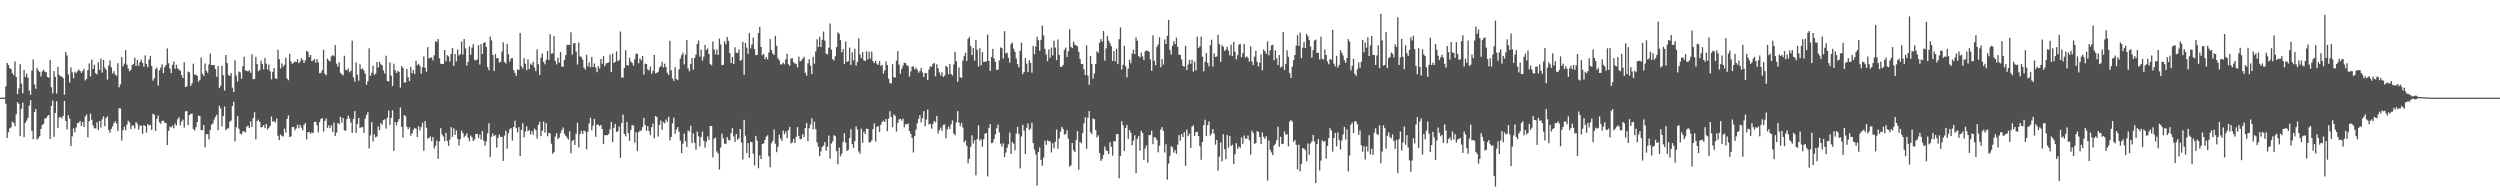 <svg xmlns="http://www.w3.org/2000/svg" width="1920" height="150"><path fill="#4f4f4f" d="M0 75h1v1H0zM1 75h1v1H1zM2 75h1v1H2zM3 74.982h1v1H3zM4 66.364h1v13.319H4zM5 48.338h1v57.659H5zM6 49.986h1v51.54H6zM7 52.304h1v46.237H7zM8 53.05h1v44.761H8zM9 56.131h1v37.217H9zM10 57.628h1v36.738H10zM11 47.195h1v49.728H11zM12 59.161h1v28.476H12zM13 72.276h1v6.217H13zM14 67.879h1v11.913H14zM15 49.102h1v55.468H15zM16 64.261h1v19.281H16zM17 71.674h1v7.212H17zM18 53.725h1v51.575H18zM19 59.026h1v35.345H19zM20 56.509h1v36.088H20zM21 59.784h1v30.748H21zM22 69.754h1v11.371H22zM23 72.768h1v4.17H23zM24 54.295h1v46.212H24zM25 45.694h1v61.298H25zM26 64.815h1v21.22H26zM27 68.15h1v15.55H27zM28 52.162h1v54.994H28zM29 54.133h1v52.028H29zM30 55.254h1v49.304H30zM31 58.676h1v40.3H31zM32 54.758h1v41.218H32zM33 53.545h1v41.483H33zM34 55.053h1v35.976H34zM35 55.513h1v35.264H35zM36 59.065h1v30.117H36zM37 59.667h1v28.64H37zM38 45.985h1v60.742H38zM39 67.026h1v14.395H39zM40 71.711h1v5.541H40zM41 54.577h1v50.465H41zM42 58.999h1v27.725H42zM43 71.873h1v5.885H43zM44 51.288h1v47.015H44zM45 57.561h1v32.742H45zM46 58.486h1v31.247H46zM47 58.827h1v32.053H47zM48 60.02h1v29.004H48zM49 72.665h1v4.832H49zM50 39.903h1v52.978H50zM51 42.577h1v56.779H51zM52 57.095h1v31.387H52zM53 63.393h1v27.72H53zM54 51.771h1v60.392H54zM55 55.559h1v49.215H55zM56 60.061h1v38.57H56zM57 55.08h1v46.603H57zM58 56.172h1v41.712H58zM59 54.71h1v39.881H59zM60 53.478h1v40.696H60zM61 54.387h1v38.494H61zM62 55.962h1v40.746H62zM63 54.565h1v39.11H63zM64 52.913h1v44.646H64zM65 61.739h1v27.725H65zM66 60.496h1v27.542H66zM67 53.902h1v51.584H67zM68 48.685h1v44.454H68zM69 58.713h1v28.533H69zM70 45.786h1v46.235H70zM71 53.009h1v43.415H71zM72 49.763h1v48.814H72zM73 56.225h1v42.422H73zM74 57.097h1v36.839H74zM75 47.832h1v52.044H75zM76 53.535h1v39.336H76zM77 44.987h1v52.973H77zM78 55.728h1v35.988H78zM79 46.049h1v43.358H79zM80 51.929h1v45.008H80zM81 53.54h1v37.024H81zM82 61.141h1v28.286H82zM83 50.262h1v49.643H83zM84 46.436h1v55.541H84zM85 51.656h1v47.336H85zM86 56.433h1v40.623H86zM87 54.666h1v39.966H87zM88 57.25h1v35.892H88zM89 58.189h1v36.654H89zM90 48.569h1v52.058H90zM91 67.062h1v16.079H91zM92 64.81h1v18.558H92zM93 43.803h1v64.154H93zM94 50.922h1v49.052H94zM95 48.853h1v48.537H95zM96 38.445h1v61.712H96zM97 49.677h1v46.054H97zM98 52.592h1v40.124H98zM99 54.801h1v39.171H99zM100 53.634h1v45.509H100zM101 50.027h1v46.418H101zM102 49.274h1v47.148H102zM103 44.348h1v54.324H103zM104 50.706h1v43.019H104zM105 46.113h1v48.958H105zM106 50.464h1v49.057H106zM107 47.619h1v48.773H107zM108 45.804h1v50.689H108zM109 48.331h1v54.408H109zM110 51.263h1v44.736H110zM111 42.558h1v54.223H111zM112 49.2h1v52.662H112zM113 51.572h1v43.671H113zM114 45.756h1v50.689H114zM115 42.911h1v52.978H115zM116 50.613h1v49.206H116zM117 61.885h1v25.438H117zM118 60.12h1v28.036H118zM119 53.117h1v47.496H119zM120 51.881h1v39.439H120zM121 65.753h1v22.955H121zM122 53.922h1v40.087H122zM123 52.066h1v43.005H123zM124 49.384h1v43.502H124zM125 56.184h1v36.564H125zM126 51.608h1v42.689H126zM127 49.988h1v44.401H127zM128 37.191h1v74.221H128zM129 48.576h1v51.927H129zM130 52.631h1v44.53H130zM131 56.184h1v41.705H131zM132 49.789h1v46.633H132zM133 47.223h1v51.323H133zM134 52.913h1v42.019H134zM135 49.752h1v46.649H135zM136 52.503h1v39.116H136zM137 53.561h1v36.496H137zM138 54.272h1v41.982H138zM139 57.763h1v35.585H139zM140 59.887h1v31.962H140zM141 47.791h1v50.183H141zM142 66.863h1v18.725H142zM143 66.27h1v18.984H143zM144 54.966h1v41.117H144zM145 55.529h1v32.959H145zM146 66.08h1v21.357H146zM147 64.005h1v23.241H147zM148 48.935h1v50.08H148zM149 57.328h1v42.898H149zM150 57.227h1v40.417H150zM151 58.296h1v35.525H151zM152 62.764h1v25.951H152zM153 61.301h1v27.86H153zM154 44.174h1v55.791H154zM155 56.678h1v43.271H155zM156 58.305h1v37.768H156zM157 48.809h1v64.312H157zM158 54.364h1v48.794H158zM159 55.98h1v46.995H159zM160 49.564h1v57.512H160zM161 41.162h1v58.627H161zM162 49.931h1v45.889H162zM163 50.086h1v44.708H163zM164 49.937h1v41.872H164zM165 53.078h1v36.633H165zM166 59.058h1v29.041H166zM167 50.732h1v49.242H167zM168 67.518h1v13.761H168zM169 65.858h1v17.51H169zM170 50.455h1v46.706H170zM171 57.836h1v31.266H171zM172 69.553h1v12.248H172zM173 42.247h1v57.684H173zM174 48.434h1v50.38H174zM175 57.564h1v41.064H175zM176 58.285h1v35.255H176zM177 56.152h1v36.388H177zM178 67.262h1v14.202H178zM179 70.754h1v7.338H179zM180 46.349h1v62.328H180zM181 58.026h1v39.732H181zM182 62.579h1v26.633H182zM183 54.943h1v43.866H183zM184 55.559h1v47.121H184zM185 60.461h1v42.706H185zM186 50.933h1v49.945H186zM187 43.533h1v57.414H187zM188 54.089h1v47.54H188zM189 54.417h1v42.792H189zM190 54.881h1v41.751H190zM191 53.893h1v44.5H191zM192 55.987h1v37.228H192zM193 41.743h1v55.752H193zM194 60.853h1v29.785H194zM195 60.654h1v25.578H195zM196 43.666h1v63.41H196zM197 49.26h1v43.516H197zM198 54.742h1v37.146H198zM199 53.6h1v40.062H199zM200 46.584h1v51.332H200zM201 49.251h1v48.173H201zM202 53.236h1v42.838H202zM203 44.522h1v53.875H203zM204 48.857h1v46.283H204zM205 53.421h1v45.944H205zM206 49.535h1v48.672H206zM207 54.806h1v41.909H207zM208 60.908h1v28.517H208zM209 55.165h1v38.297H209zM210 52.229h1v40.87H210zM211 60.043h1v34.079H211zM212 60.622h1v30.41H212zM213 38.253h1v65.997H213zM214 45.486h1v62.197H214zM215 52.595h1v50.668H215zM216 48.697h1v55.601H216zM217 51.199h1v53.699H217zM218 49.77h1v49.013H218zM219 44.321h1v57.512H219zM220 60.313h1v30.966H220zM221 61.642h1v26.951H221zM222 41.267h1v64.019H222zM223 47.239h1v57.487H223zM224 48.985h1v48.588H224zM225 48.198h1v49.274H225zM226 47.23h1v52.927H226zM227 47.708h1v50.867H227zM228 45.406h1v50.334H228zM229 48.53h1v50.048H229zM230 47.26h1v48.704H230zM231 44.685h1v53.374H231zM232 46.008h1v53.967H232zM233 48.347h1v47.592H233zM234 46.266h1v48.235H234zM235 39.077h1v67.977H235zM236 39.807h1v61.778H236zM237 43.867h1v57.519H237zM238 42.206h1v60.558H238zM239 46.955h1v54.573H239zM240 46.474h1v55.871H240zM241 45.316h1v48.32H241zM242 48.095h1v45.397H242zM243 45.422h1v50.732H243zM244 47.914h1v53.729H244zM245 56.248h1v37.427H245zM246 55.877h1v35.534H246zM247 53.856h1v36.802H247zM248 38.132h1v62.92H248zM249 56.644h1v36.235H249zM250 57.825h1v33.156H250zM251 44.886h1v53.328H251zM252 46.431h1v49.934H252zM253 47.092h1v51.364H253zM254 43.243h1v52.957H254zM255 42.284h1v59.174H255zM256 43.14h1v51.028H256zM257 34.678h1v69.773H257zM258 48.896h1v52.943H258zM259 51.096h1v43.353H259zM260 47.736h1v47.732H260zM261 55.898h1v33.754H261zM262 57.051h1v37.137H262zM263 57.919h1v32.669H263zM264 42.799h1v57.308H264zM265 53.517h1v46.896H265zM266 54.08h1v37.414H266zM267 52.556h1v36.237H267zM268 55.513h1v35.555H268zM269 54.362h1v39.716H269zM270 31.217h1v70.931H270zM271 59.452h1v31.904H271zM272 62.688h1v22.616H272zM273 48.042h1v54.017H273zM274 57.431h1v37.826H274zM275 61.88h1v28.675H275zM276 49.372h1v48.828H276zM277 53.142h1v44.701H277zM278 52.515h1v44.971H278zM279 54.153h1v47.876H279zM280 56.689h1v34.445H280zM281 65.028h1v23.285H281zM282 62.407h1v23.834H282zM283 37.081h1v76.965H283zM284 58.271h1v45.594H284zM285 55.843h1v38.004H285zM286 50.414h1v58.219H286zM287 57.465h1v45.704H287zM288 56.538h1v48.908H288zM289 47.61h1v57.182H289zM290 51.844h1v45.264H290zM291 47.454h1v52.614H291zM292 49.395h1v45.129H292zM293 50.164h1v45.754H293zM294 53.963h1v38.254H294zM295 56.458h1v35.122H295zM296 42.828h1v55.919H296zM297 62.148h1v28.29H297zM298 62.572h1v22.426H298zM299 47.903h1v48.091H299zM300 58.063h1v32.458H300zM301 66.085h1v18.638H301zM302 48.969h1v66.823H302zM303 53.925h1v39.794H303zM304 56.049h1v40.233H304zM305 54.451h1v39.121H305zM306 55.247h1v36.242H306zM307 67.291h1v15.294H307zM308 50.745h1v46.695H308zM309 52.128h1v53.507H309zM310 63.311h1v25.07H310zM311 63.327h1v25.953H311zM312 52.966h1v44.312H312zM313 59.28h1v39.964H313zM314 62.309h1v35.306H314zM315 51.288h1v52.921H315zM316 56.293h1v46.159H316zM317 53.659h1v46.084H317zM318 56.882h1v41.369H318zM319 46.703h1v52.177H319zM320 50.004h1v55.251H320zM321 48.983h1v47.864H321zM322 50.633h1v49.572H322zM323 56.628h1v40.987H323zM324 51.698h1v42.618H324zM325 43.222h1v72.662H325zM326 52.089h1v40.881H326zM327 55.067h1v43.008H327zM328 36.216h1v70.032H328zM329 44.82h1v61.344H329zM330 44.431h1v60.348H330zM331 44.016h1v64.351H331zM332 46.445h1v58.748H332zM333 42.503h1v71.449H333zM334 31.67h1v80.293H334zM335 32.146h1v75.923H335zM336 29.913h1v92.03H336zM337 44.728h1v63.829H337zM338 48.866h1v49.54H338zM339 49.143h1v54.104H339zM340 49.155h1v55.722H340zM341 38.395h1v70.085H341zM342 47.049h1v54.96H342zM343 42.41h1v65.789H343zM344 43.302h1v68.762H344zM345 47.301h1v59.925H345zM346 41.448h1v56.214H346zM347 36.866h1v68.212H347zM348 50.59h1v47.935H348zM349 41.418h1v62.204H349zM350 47.17h1v53.026H350zM351 37.935h1v68.624H351zM352 42.686h1v69.03H352zM353 41.549h1v65.372H353zM354 31.865h1v68.423H354zM355 41.872h1v60.33H355zM356 29.942h1v75.543H356zM357 37.104h1v67.098H357zM358 50.349h1v52.115H358zM359 47.502h1v58.286H359zM360 35.735h1v72.765H360zM361 42.034h1v62.108H361zM362 36.573h1v68.92H362zM363 34.021h1v74.278H363zM364 45.975h1v61.085H364zM365 46.445h1v56.441H365zM366 45.623h1v57.114H366zM367 34.731h1v71.408H367zM368 49.571h1v53.802H368zM369 33.939h1v73.255H369zM370 41.519h1v59.158H370zM371 32.899h1v75.131H371zM372 32.481h1v79.416H372zM373 36.106h1v72.415H373zM374 51.56h1v50.84H374zM375 53.963h1v40.687H375zM376 28.086h1v92.52H376zM377 31.041h1v74.085H377zM378 42.181h1v60.325H378zM379 54.494h1v50H379zM380 41.542h1v62.213H380zM381 44.685h1v68.689H381zM382 44.662h1v61.172H382zM383 48.077h1v55.296H383zM384 47.44h1v57.679H384zM385 39.61h1v65.445H385zM386 32.524h1v91.078H386zM387 47.605h1v56.514H387zM388 48.77h1v51.641H388zM389 33.62h1v80.616H389zM390 41.7h1v60.657H390zM391 47.264h1v52.078H391zM392 44.884h1v53.447H392zM393 44.627h1v63.404H393zM394 53.851h1v43.701H394zM395 56.062h1v36.61H395zM396 58.26h1v40.215H396zM397 53.236h1v48.441H397zM398 53.828h1v43.806H398zM399 25.335h1v94.47H399zM400 50.844h1v48.908H400zM401 52.677h1v42.007H401zM402 44.721h1v60.817H402zM403 49.006h1v51.998H403zM404 53.945h1v43.088H404zM405 45.568h1v55.299H405zM406 53.064h1v46.851H406zM407 48.814h1v54.434H407zM408 49.899h1v50.831H408zM409 47.36h1v56.068H409zM410 51.837h1v46.88H410zM411 54.62h1v45.34H411zM412 37.903h1v68.592H412zM413 49.283h1v46.628H413zM414 57.534h1v35.972H414zM415 44.247h1v60.213H415zM416 41.114h1v59.24H416zM417 47.557h1v45.827H417zM418 49.358h1v52.403H418zM419 45.902h1v48.647H419zM420 39.061h1v65.642H420zM421 46.049h1v55.976H421zM422 26.301h1v76.207H422zM423 41.203h1v69.169H423zM424 40.97h1v77.164H424zM425 27.802h1v89.078H425zM426 46.795h1v58.059H426zM427 49.475h1v52.847H427zM428 44.234h1v62.545H428zM429 48.159h1v57.569H429zM430 39.954h1v62.328H430zM431 50.977h1v49.036H431zM432 51.311h1v46.603H432zM433 45.975h1v56.741H433zM434 42.332h1v62.023H434zM435 34.392h1v71.339H435zM436 34.479h1v72.724H436zM437 34.488h1v66.372H437zM438 24.767h1v92.959H438zM439 42.004h1v66.445H439zM440 33.417h1v73.998H440zM441 33.03h1v78.263H441zM442 39.597h1v63.088H442zM443 49.528h1v44.77H443zM444 32.705h1v80.536H444zM445 43.197h1v59.801H445zM446 43.881h1v56.695H446zM447 45.85h1v57.057H447zM448 51.977h1v48.235H448zM449 53.382h1v47.633H449zM450 42.018h1v72.694H450zM451 51.02h1v50.142H451zM452 47.939h1v46.791H452zM453 51.661h1v38.695H453zM454 43.668h1v56.313H454zM455 51.384h1v45.109H455zM456 48.756h1v42.543H456zM457 51.817h1v53.25H457zM458 55.46h1v40.3H458zM459 50.766h1v44.958H459zM460 52.625h1v44.237H460zM461 45.289h1v50.59H461zM462 48.992h1v50.114H462zM463 43.117h1v67.53H463zM464 50.894h1v52.895H464zM465 48.674h1v55.198H465zM466 48.296h1v55.518H466zM467 47.93h1v54.965H467zM468 42.009h1v57.429H468zM469 55.38h1v38.192H469zM470 41.208h1v67.97H470zM471 48.404h1v49.815H471zM472 47.491h1v47.638H472zM473 39.503h1v61.941H473zM474 46.989h1v53.751H474zM475 46.03h1v51.142H475zM476 24.156h1v97.105H476zM477 59.518h1v34.997H477zM478 59.523h1v28.514H478zM479 52.148h1v50.73H479zM480 38.571h1v66.143H480zM481 50.034h1v43.724H481zM482 50.308h1v51.865H482zM483 44.321h1v63.905H483zM484 47.152h1v52.646H484zM485 48.37h1v47.624H485zM486 50.42h1v46.008H486zM487 45.369h1v64.23H487zM488 41.341h1v60.311H488zM489 41.29h1v74.637H489zM490 48.571h1v52.953H490zM491 44.827h1v55.489H491zM492 46.376h1v54.031H492zM493 42.947h1v54.637H493zM494 57.305h1v33.271H494zM495 48.846h1v47.123H495zM496 49.223h1v51.211H496zM497 53.359h1v43.458H497zM498 54.183h1v46.512H498zM499 51.112h1v52.719H499zM500 56.738h1v40.943H500zM501 54.408h1v40.426H501zM502 42.188h1v64.106H502zM503 56.31h1v32.79H503zM504 55.982h1v34.037H504zM505 55.133h1v49.774H505zM506 51.874h1v44.06H506zM507 50.796h1v41.755H507zM508 47.47h1v52.273H508zM509 51.741h1v42.021H509zM510 48.896h1v45.885H510zM511 51.501h1v40.323H511zM512 55.84h1v37.855H512zM513 57.573h1v32.113H513zM514 31.329h1v76.482H514zM515 54.012h1v51.145H515zM516 60.155h1v34.509H516zM517 62.132h1v28.185H517zM518 51.572h1v51.133H518zM519 60.681h1v38.849H519zM520 61.553h1v36.043H520zM521 53.226h1v47.968H521zM522 44.968h1v63.111H522zM523 42.391h1v75.274H523zM524 40.391h1v70.002H524zM525 49.482h1v53.069H525zM526 41.908h1v66.649H526zM527 30.764h1v82.053H527zM528 52.641h1v47.407H528zM529 54.806h1v46.324H529zM530 49.12h1v47.379H530zM531 44.497h1v65.402H531zM532 53.462h1v48.977H532zM533 44.472h1v65.2H533zM534 41.922h1v73.085H534zM535 33.783h1v67.303H535zM536 31.11h1v73.543H536zM537 43.446h1v69.03H537zM538 38.148h1v67.047H538zM539 46.534h1v54.479H539zM540 43.531h1v64.566H540zM541 34.527h1v78.876H541zM542 38.395h1v70.483H542zM543 37.159h1v67.597H543zM544 41.469h1v65.983H544zM545 49.303h1v47.423H545zM546 50.173h1v46.654H546zM547 31.924h1v88.89H547zM548 37.983h1v68.498H548zM549 41.801h1v63.893H549zM550 38.074h1v78.215H550zM551 42.236h1v75.624H551zM552 29.645h1v100.522H552zM553 34.138h1v79.226H553zM554 49.972h1v52.614H554zM555 49.809h1v56.546H555zM556 31.805h1v78.464H556zM557 34.099h1v76.532H557zM558 28.397h1v76.866H558zM559 31.462h1v76.079H559zM560 40.72h1v67.21H560zM561 48.482h1v53.809H561zM562 43.845h1v54.568H562zM563 49.164h1v55.644H563zM564 36.285h1v72.701H564zM565 40.501h1v62.401H565zM566 40.757h1v66.654H566zM567 38.001h1v68.189H567zM568 46.584h1v52.513H568zM569 46.088h1v63.484H569zM570 32.14h1v90.362H570zM571 57.555h1v34.45H571zM572 32.941h1v71.236H572zM573 36.536h1v80.893H573zM574 41.393h1v68.549H574zM575 25.413h1v95.779H575zM576 37.104h1v71.849H576zM577 34.138h1v75.127H577zM578 28.821h1v89.203H578zM579 37.77h1v89.371H579zM580 42.414h1v61.98H580zM581 42.139h1v65.857H581zM582 25.394h1v103.843H582zM583 20.693h1v98.672H583zM584 36.063h1v86.045H584zM585 42.419h1v68.222H585zM586 41.373h1v68.734H586zM587 45.403h1v62.181H587zM588 43.781h1v61.147H588zM589 45.511h1v58.423H589zM590 40.391h1v79.682H590zM591 30h1v98.489H591zM592 38.379h1v71.698H592zM593 41.022h1v67.173H593zM594 42.263h1v57.214H594zM595 27.564h1v82.861H595zM596 35.143h1v81.73H596zM597 44.705h1v68.023H597zM598 46.351h1v57.057H598zM599 49.58h1v56.828H599zM600 49.306h1v58.911H600zM601 48.029h1v52.204H601zM602 49.4h1v53.671H602zM603 45.623h1v55.322H603zM604 41.267h1v64.88H604zM605 49.297h1v50.753H605zM606 50.569h1v46.94H606zM607 45.012h1v65.123H607zM608 44.694h1v64.699H608zM609 47.841h1v58.92H609zM610 48.777h1v61.074H610zM611 49.038h1v56.031H611zM612 51.748h1v45.894H612zM613 43.446h1v61.101H613zM614 47.129h1v59.858H614zM615 46.504h1v60.124H615zM616 45.019h1v57.949H616zM617 43.636h1v61.675H617zM618 55.923h1v42.474H618zM619 58.097h1v36.32H619zM620 48.601h1v59.721H620zM621 45.499h1v53.01H621zM622 50.455h1v45.173H622zM623 56.859h1v33.973H623zM624 43.602h1v55.727H624zM625 48.953h1v44.468H625zM626 39.45h1v59.757H626zM627 30.222h1v79.02H627zM628 36.047h1v76.612H628zM629 28.317h1v91.62H629zM630 36.115h1v80.215H630zM631 30.581h1v82.307H631zM632 24.191h1v87.594H632zM633 31.13h1v77.974H633zM634 41.222h1v74.475H634zM635 41.663h1v70.959H635zM636 36.665h1v67.498H636zM637 18.02h1v103.82H637zM638 38.065h1v72.19H638zM639 45.383h1v63.239H639zM640 46.502h1v57.359H640zM641 43.231h1v61.298H641zM642 36.127h1v79.881H642zM643 24.907h1v101.243H643zM644 25.896h1v87.445H644zM645 30.734h1v89.339H645zM646 40.208h1v77.75H646zM647 37.69h1v71.369H647zM648 49.081h1v53.262H648zM649 31.769h1v77.764H649zM650 47.575h1v68.373H650zM651 46.948h1v68.087H651zM652 36.493h1v69.432H652zM653 49.889h1v49.361H653zM654 40.102h1v70.591H654zM655 46.349h1v67.26H655zM656 37.498h1v70.993H656zM657 50.322h1v46.709H657zM658 47.536h1v52.019H658zM659 29.414h1v86.857H659zM660 41.796h1v76.198H660zM661 44.664h1v54.172H661zM662 40.086h1v69.604H662zM663 46.326h1v54.72H663zM664 46.948h1v55.976H664zM665 39.413h1v59.336H665zM666 45.641h1v53.36H666zM667 39.718h1v69.764H667zM668 45.026h1v64.248H668zM669 39.64h1v68.171H669zM670 46.944h1v52.3H670zM671 48.445h1v46.358H671zM672 46.662h1v62.017H672zM673 48.88h1v48.51H673zM674 49.853h1v47.015H674zM675 46.955h1v54.42H675zM676 50.514h1v45.39H676zM677 49.853h1v43.783H677zM678 56.518h1v36.157H678zM679 54.005h1v39.627H679zM680 47.09h1v44.218H680zM681 49.921h1v50.833H681zM682 60.432h1v30.68H682zM683 63.922h1v21.54H683zM684 64.041h1v25.793H684zM685 49.313h1v48.299H685zM686 59.294h1v28.56H686zM687 59.56h1v29.441H687zM688 46.692h1v54.401H688zM689 39.294h1v55.191H689zM690 49.622h1v42.129H690zM691 56.625h1v34.601H691zM692 52.872h1v39.801H692zM693 50.471h1v40.677H693zM694 48.077h1v49.647H694zM695 48.576h1v46.727H695zM696 50.175h1v45.376H696zM697 50.716h1v44.124H697zM698 58.848h1v41.854H698zM699 54.84h1v47.947H699zM700 51.125h1v54.878H700zM701 51.073h1v66.095H701zM702 53.339h1v51.195H702zM703 52.009h1v47.638H703zM704 53.671h1v40.984H704zM705 55.861h1v35.452H705zM706 54.488h1v33.891H706zM707 52.132h1v41.92H707zM708 55.598h1v35.164H708zM709 59.079h1v26.285H709zM710 56.028h1v40.966H710zM711 56.145h1v35.681H711zM712 61.418h1v22.689H712zM713 53.35h1v42.241H713zM714 50.775h1v44.303H714zM715 51.382h1v47.45H715zM716 49.054h1v46.212H716zM717 48.257h1v44.644H717zM718 58.573h1v35.404H718zM719 49.335h1v39.684H719zM720 52.416h1v50.119H720zM721 55.602h1v44.392H721zM722 58.003h1v40.012H722zM723 55.534h1v44.894H723zM724 59.026h1v36.835H724zM725 58.054h1v37.597H725zM726 50.521h1v55.631H726zM727 51.517h1v47.885H727zM728 56.964h1v40.224H728zM729 49.164h1v49.851H729zM730 56.882h1v38.547H730zM731 58.008h1v34.44H731zM732 49.484h1v53.124H732zM733 39.821h1v64.047H733zM734 47.106h1v46.969H734zM735 62.787h1v22.497H735zM736 51.785h1v42.44H736zM737 59.264h1v37.649H737zM738 59.978h1v34.395H738zM739 46.623h1v51.398H739zM740 43.156h1v66.168H740zM741 40.501h1v67.537H741zM742 46.818h1v65.205H742zM743 29.899h1v95.571H743zM744 28.342h1v93.655H744zM745 35.268h1v77.542H745zM746 42.3h1v61.641H746zM747 36.843h1v73.403H747zM748 46.49h1v61.22H748zM749 30.656h1v104.054H749zM750 38.164h1v68.636H750zM751 50.974h1v45.257H751zM752 37.003h1v71H752zM753 50.109h1v56.734H753zM754 40.027h1v72.653H754zM755 47.573h1v59.359H755zM756 47.379h1v55.39H756zM757 47.202h1v54.942H757zM758 26.505h1v109.041H758zM759 46.854h1v51.3H759zM760 54.451h1v40.838H760zM761 43.799h1v66.214H761zM762 37.466h1v72.117H762zM763 44.987h1v61.785H763zM764 47.557h1v55.571H764zM765 53.709h1v44.747H765zM766 53.432h1v42.225H766zM767 46.376h1v55.344H767zM768 36.424h1v73.912H768zM769 36.992h1v75.663H769zM770 44.936h1v65.189H770zM771 23.904h1v96.85H771zM772 41.077h1v76.093H772zM773 40.505h1v72.978H773zM774 44.323h1v66.592H774zM775 48.088h1v53.722H775zM776 33.865h1v84.395H776zM777 32.735h1v76.395H777zM778 37.383h1v72.927H778zM779 39.812h1v75.587H779zM780 44.861h1v57.789H780zM781 49.164h1v48.203H781zM782 51.643h1v51.204H782zM783 38.972h1v90.355H783zM784 32.787h1v72.012H784zM785 56.918h1v38.991H785zM786 55.231h1v45.104H786zM787 44.563h1v73.784H787zM788 48.83h1v49.318H788zM789 55.325h1v39.455H789zM790 46.287h1v53.477H790zM791 48.264h1v50.565H791zM792 55.749h1v38.508H792zM793 35.401h1v74.548H793zM794 41.698h1v73.221H794zM795 35.802h1v82.813H795zM796 28.249h1v114.285H796zM797 30.849h1v85.958H797zM798 38.965h1v74.214H798zM799 30.627h1v92.152H799zM800 19.608h1v107.684H800zM801 27.111h1v93.955H801zM802 37.516h1v70.584H802zM803 41.895h1v69.364H803zM804 46.93h1v60.872H804zM805 37.917h1v70.538H805zM806 44.456h1v64.074H806zM807 36.527h1v80.625H807zM808 42.593h1v67.363H808zM809 31.219h1v82.68H809zM810 36.566h1v72.179H810zM811 46.232h1v53.257H811zM812 30.315h1v83.852H812zM813 42.139h1v64.186H813zM814 51.311h1v49.68H814zM815 51.304h1v46.182H815zM816 49.846h1v49.176H816zM817 38.372h1v65.017H817zM818 36.55h1v66.399H818zM819 43.884h1v56.084H819zM820 39.441h1v67.166H820zM821 22.501h1v105.486H821zM822 35.98h1v90.934H822zM823 36.907h1v72.916H823zM824 31.902h1v83.438H824zM825 34.243h1v82.479H825zM826 34.978h1v72.607H826zM827 35.529h1v65.122H827zM828 39.791h1v90.499H828zM829 45.289h1v63.655H829zM830 49.171h1v60.888H830zM831 49.228h1v52.95H831zM832 53.284h1v41.49H832zM833 57.6h1v32.435H833zM834 34.813h1v79.48H834zM835 58.067h1v32.36H835zM836 65.124h1v20.167H836zM837 43.073h1v58.526H837zM838 49.081h1v53.88H838zM839 60.439h1v30.524H839zM840 56.415h1v35.106H840zM841 49.155h1v50.797H841zM842 39.443h1v66.102H842zM843 40.48h1v63.431H843zM844 32.84h1v84.619H844zM845 30.009h1v93.6H845zM846 31.872h1v90.309H846zM847 23.799h1v95.239H847zM848 46.534h1v65.979H848zM849 37.136h1v78.286H849zM850 27.518h1v88.478H850zM851 31.242h1v87.045H851zM852 33.211h1v75.949H852zM853 35.497h1v77.221H853zM854 46.848h1v72.692H854zM855 39.146h1v69.126H855zM856 47.211h1v61.488H856zM857 37.479h1v65.635H857zM858 49.23h1v53.671H858zM859 30.171h1v106.782H859zM860 21.016h1v98.762H860zM861 53.41h1v39.707H861zM862 49.693h1v46.612H862zM863 35.165h1v80.7H863zM864 50.821h1v47.542H864zM865 59.457h1v36.597H865zM866 52.668h1v54.022H866zM867 45.836h1v54.047H867zM868 48.571h1v53.369H868zM869 41.121h1v70.423H869zM870 38.074h1v69.938H870zM871 41.471h1v62.454H871zM872 28.706h1v104.303H872zM873 31.352h1v75.271H873zM874 43.133h1v61.378H874zM875 44.149h1v71.566H875zM876 40.368h1v60.162H876zM877 43.309h1v58.858H877zM878 46.133h1v76.759H878zM879 39.487h1v74.463H879zM880 38.727h1v72.932H880zM881 38.997h1v85.864H881zM882 39.848h1v63.912H882zM883 45.577h1v58.059H883zM884 54.405h1v45.953H884zM885 27.074h1v83.678H885zM886 46.685h1v58.792H886zM887 50.079h1v55.482H887zM888 35.95h1v71.579H888zM889 34.167h1v82.808H889zM890 28.699h1v83.195H890zM891 51.675h1v47.881H891zM892 45.25h1v52.325H892zM893 49.615h1v50.959H893zM894 30.231h1v86.917H894zM895 33.753h1v77.077H895zM896 27.548h1v110.403H896zM897 15.228h1v110.43H897zM898 38.326h1v81.344H898zM899 41.872h1v70.385H899zM900 35.154h1v78.116H900zM901 31.618h1v85.626H901zM902 33.907h1v81.465H902zM903 28.86h1v89.284H903zM904 35.994h1v75.097H904zM905 41.959h1v61.753H905zM906 42.167h1v65.903H906zM907 45.618h1v57.37H907zM908 50.658h1v54.679H908zM909 51.102h1v50.371H909zM910 35.104h1v92.22H910zM911 53.703h1v45.853H911zM912 49.638h1v54.971H912zM913 45.957h1v56.683H913zM914 48.962h1v64.635H914zM915 45.923h1v51.305H915zM916 54.977h1v41.373H916zM917 47.276h1v57.073H917zM918 54.16h1v47.315H918zM919 28.203h1v73.032H919zM920 36.788h1v67.738H920zM921 35.559h1v76.697H921zM922 28.127h1v94.596H922zM923 43.554h1v65.486H923zM924 54.787h1v41.218H924zM925 47.349h1v44.582H925zM926 40.757h1v63.593H926zM927 48.271h1v47.826H927zM928 50.951h1v42.293H928zM929 34.737h1v69.393H929zM930 30.521h1v72.133H930zM931 51.043h1v48.075H931zM932 41.068h1v61.577H932zM933 43.774h1v67.327H933zM934 43.378h1v64.083H934zM935 26.617h1v104.411H935zM936 33.877h1v86.448H936zM937 47.527h1v61.872H937zM938 34.763h1v89.158H938zM939 35.847h1v67.281H939zM940 39.12h1v75.477H940zM941 38.017h1v84.269H941zM942 35.994h1v67.617H942zM943 38.871h1v74.525H943zM944 42.524h1v61.877H944zM945 34.241h1v77.878H945zM946 43.044h1v68.084H946zM947 32.169h1v93.919H947zM948 39.693h1v78.826H948zM949 45.612h1v64.365H949zM950 42.469h1v71.804H950zM951 34.314h1v78.137H951zM952 33.753h1v79.998H952zM953 43.966h1v61.566H953zM954 40.764h1v69.778H954zM955 33.758h1v70.318H955zM956 44.167h1v62.289H956zM957 43.268h1v63.243H957zM958 44.426h1v59.538H958zM959 47.278h1v60.444H959zM960 35.603h1v83.131H960zM961 47.186h1v53.156H961zM962 50.04h1v52.126H962zM963 43.472h1v66.995H963zM964 38.921h1v70.945H964zM965 47.365h1v53.271H965zM966 51.043h1v50.304H966zM967 48.205h1v56.999H967zM968 41.776h1v68.931H968zM969 53.954h1v47.78H969zM970 37.955h1v67.091H970zM971 39.354h1v67.414H971zM972 41.322h1v63.355H972zM973 31.767h1v106.933H973zM974 42.474h1v65.447H974zM975 38.603h1v76.345H975zM976 34.799h1v82.252H976zM977 34.307h1v84.894H977zM978 46.193h1v65.56H978zM979 38.654h1v71.666H979zM980 44.827h1v62.799H980zM981 50.05h1v47.297H981zM982 42.277h1v70.398H982zM983 51.791h1v53.221H983zM984 51.109h1v59.595H984zM985 24.607h1v85.781H985zM986 53.716h1v47.327H986zM987 49.102h1v54.445H987zM988 38.667h1v64.328H988zM989 43.629h1v68.709H989zM990 56.113h1v37.148H990zM991 59.853h1v32.376H991zM992 51.176h1v42.092H992zM993 46.177h1v62.928H993zM994 42.22h1v65.315H994zM995 35.001h1v76.249H995zM996 26.987h1v103.23H996zM997 35.275h1v75.889H997zM998 25.097h1v106.48H998zM999 44.735h1v81.11H999zM1000 36.669h1v77.089H1000zM1001 32.126h1v81.95H1001zM1002 36.914h1v78.361H1002zM1003 25.969h1v97.867H1003zM1004 27.864h1v82.36H1004zM1005 30.611h1v88.297H1005zM1006 35.683h1v74.431H1006zM1007 44.275h1v64.328H1007zM1008 38.477h1v65.097H1008zM1009 31.087h1v77.548H1009zM1010 30.359h1v110.222H1010zM1011 40.702h1v70.005H1011zM1012 40.501h1v66.297H1012zM1013 45.696h1v85.166H1013zM1014 28.139h1v95.214H1014zM1015 45.135h1v62.669H1015zM1016 45.779h1v63.04H1016zM1017 37.919h1v70.469H1017zM1018 42.256h1v79.591H1018zM1019 47.262h1v64.752H1019zM1020 49.299h1v56.864H1020zM1021 45.277h1v53.138H1021zM1022 45.953h1v54.385H1022zM1023 22.817h1v93.584H1023zM1024 48.919h1v57.139H1024zM1025 50.931h1v51.138H1025zM1026 42.849h1v69.538H1026zM1027 51.883h1v49.844H1027zM1028 49.8h1v57.757H1028zM1029 38.617h1v76.228H1029zM1030 40.475h1v67.466H1030zM1031 42.59h1v60.666H1031zM1032 46.275h1v51.22H1032zM1033 48.292h1v58.924H1033zM1034 44.646h1v54.674H1034zM1035 30.061h1v101.596H1035zM1036 31.856h1v87.601H1036zM1037 54.05h1v41.655H1037zM1038 50.594h1v43.543H1038zM1039 45.138h1v57.07H1039zM1040 56.747h1v36.336H1040zM1041 58.415h1v34.946H1041zM1042 53.16h1v42.325H1042zM1043 47.85h1v55.777H1043zM1044 52.082h1v48.242H1044zM1045 47.383h1v64.148H1045zM1046 30.693h1v85.905H1046zM1047 40.132h1v72.218H1047zM1048 32.602h1v89.915H1048zM1049 36.589h1v75.818H1049zM1050 28.569h1v87.729H1050zM1051 43.037h1v60.824H1051zM1052 34.964h1v83.683H1052zM1053 27.654h1v86.647H1053zM1054 42.19h1v76.729H1054zM1055 42.265h1v59.609H1055zM1056 49.862h1v48.624H1056zM1057 42.62h1v60.222H1057zM1058 34.779h1v68.958H1058zM1059 52.343h1v43.93H1059zM1060 10.572h1v114.841H1060zM1061 31.091h1v85.31H1061zM1062 50.507h1v45.672H1062zM1063 49.866h1v48.503H1063zM1064 24.683h1v89.501H1064zM1065 52.304h1v51.998H1065zM1066 44.499h1v57.192H1066zM1067 43.97h1v61.321H1067zM1068 40.347h1v66.015H1068zM1069 41.201h1v62.035H1069zM1070 44.106h1v64.271H1070zM1071 34.032h1v80.366H1071zM1072 35.996h1v71.449H1072zM1073 13.202h1v119.824H1073zM1074 49.935h1v56.977H1074zM1075 44.126h1v56.903H1075zM1076 29.844h1v85.722H1076zM1077 43.666h1v65.832H1077zM1078 53.144h1v44.008H1078zM1079 34.866h1v76.244H1079zM1080 40.791h1v63.058H1080zM1081 42.938h1v70.302H1081zM1082 38.276h1v84.891H1082zM1083 28.693h1v103.182H1083zM1084 31.064h1v92.223H1084zM1085 27.386h1v78.782H1085zM1086 37.756h1v72.401H1086zM1087 50.594h1v44.987H1087zM1088 57.024h1v32.95H1088zM1089 36.99h1v76.752H1089zM1090 51.411h1v41.952H1090zM1091 58.12h1v32.843H1091zM1092 37.832h1v80.911H1092zM1093 41.826h1v61.08H1093zM1094 43.016h1v63.971H1094zM1095 51.668h1v48.67H1095zM1096 58.951h1v34.333H1096zM1097 49.704h1v52.95H1097zM1098 28.887h1v87.938H1098zM1099 49.919h1v61.499H1099zM1100 48.079h1v53.209H1100zM1101 49.974h1v55.601H1101zM1102 33.687h1v89.119H1102zM1103 38.226h1v69.771H1103zM1104 42.785h1v55.129H1104zM1105 46.124h1v55.839H1105zM1106 43.904h1v60.822H1106zM1107 42.027h1v61.57H1107zM1108 44.204h1v65.56H1108zM1109 49.015h1v46.523H1109zM1110 51.913h1v48.448H1110zM1111 35.305h1v74.72H1111zM1112 39.967h1v66.823H1112zM1113 45.749h1v59.778H1113zM1114 32.268h1v75.633H1114zM1115 40.228h1v60.812H1115zM1116 40.643h1v66.471H1116zM1117 44.49h1v58.489H1117zM1118 32.371h1v77.139H1118zM1119 41.352h1v65.825H1119zM1120 45.941h1v60.678H1120zM1121 45.607h1v60.369H1121zM1122 31.54h1v79.499H1122zM1123 27.077h1v90.33H1123zM1124 50.997h1v49.989H1124zM1125 45.042h1v58.187H1125zM1126 48.161h1v65.709H1126zM1127 31.137h1v86.965H1127zM1128 50.755h1v55.688H1128zM1129 49.706h1v45.958H1129zM1130 41.883h1v65.88H1130zM1131 44.657h1v62.847H1131zM1132 31.13h1v77.116H1132zM1133 20.265h1v96.448H1133zM1134 25.974h1v92.218H1134zM1135 22.611h1v103.108H1135zM1136 29.331h1v92.664H1136zM1137 43.602h1v58.682H1137zM1138 30.826h1v74.241H1138zM1139 29.214h1v79.109H1139zM1140 28.716h1v86.876H1140zM1141 36.552h1v78.476H1141zM1142 45.362h1v63.797H1142zM1143 50.94h1v56.608H1143zM1144 44.675h1v65.985H1144zM1145 51.137h1v60.943H1145zM1146 41.913h1v69.668H1146zM1147 35.587h1v99.46H1147zM1148 15.761h1v127.54H1148zM1149 40.512h1v73.683H1149zM1150 46.683h1v61.804H1150zM1151 40.318h1v78.025H1151zM1152 37.962h1v69.92H1152zM1153 48.85h1v51.975H1153zM1154 42.915h1v66.349H1154zM1155 44.932h1v56.743H1155zM1156 40.212h1v63.088H1156zM1157 30.185h1v72.515H1157zM1158 34.769h1v61.318H1158zM1159 38.468h1v64.756H1159zM1160 25.754h1v101.806H1160zM1161 37.846h1v74.747H1161zM1162 48.221h1v55.763H1162zM1163 41.872h1v53.692H1163zM1164 38.521h1v66.647H1164zM1165 51.125h1v55.791H1165zM1166 55.611h1v46.894H1166zM1167 48.051h1v52.769H1167zM1168 56.863h1v37.542H1168zM1169 56.925h1v36.214H1169zM1170 43.607h1v60.391H1170zM1171 41.155h1v58.757H1171zM1172 46.511h1v56.773H1172zM1173 38.882h1v63.216H1173zM1174 53.307h1v41.946H1174zM1175 50.384h1v49.355H1175zM1176 53.465h1v44.598H1176zM1177 56.184h1v32.966H1177zM1178 56.518h1v35.633H1178zM1179 51.375h1v40.931H1179zM1180 51.066h1v60.181H1180zM1181 56.303h1v34.111H1181zM1182 49.468h1v43.31H1182zM1183 54.245h1v38.185H1183zM1184 56.607h1v37.887H1184zM1185 47.246h1v53.893H1185zM1186 36.939h1v70.959H1186zM1187 63.966h1v19.785H1187zM1188 51.883h1v39.695H1188zM1189 47.807h1v62.229H1189zM1190 49.416h1v46.5H1190zM1191 52.061h1v48.879H1191zM1192 41.016h1v58.217H1192zM1193 50.306h1v48.107H1193zM1194 47.019h1v47.516H1194zM1195 55.003h1v39.599H1195zM1196 55.419h1v37.832H1196zM1197 53.719h1v41.051H1197zM1198 43.245h1v69.146H1198zM1199 50.581h1v49.123H1199zM1200 48.91h1v48.54H1200zM1201 53.087h1v40.316H1201zM1202 50.819h1v42.554H1202zM1203 52.789h1v42.763H1203zM1204 58.981h1v30.423H1204zM1205 52.522h1v47.427H1205zM1206 50.537h1v47.796H1206zM1207 53.08h1v41.849H1207zM1208 49.855h1v48.286H1208zM1209 53.577h1v48.92H1209zM1210 50.24h1v52.042H1210zM1211 41.492h1v78.226H1211zM1212 61.146h1v24.523H1212zM1213 61.851h1v26.514H1213zM1214 46.186h1v57.109H1214zM1215 53.6h1v45.216H1215zM1216 61.146h1v29.581H1216zM1217 55.126h1v40.771H1217zM1218 56.236h1v45.736H1218zM1219 54.646h1v39.787H1219zM1220 44.742h1v53.094H1220zM1221 50.567h1v43.488H1221zM1222 51.386h1v39.718H1222zM1223 38.015h1v71.16H1223zM1224 44.55h1v55.882H1224zM1225 46.758h1v51.343H1225zM1226 53.568h1v45.29H1226zM1227 52.192h1v46.036H1227zM1228 56.046h1v33.353H1228zM1229 56.01h1v39.171H1229zM1230 45.561h1v54.804H1230zM1231 49.727h1v47.434H1231zM1232 50.999h1v42.891H1232zM1233 54.222h1v45.372H1233zM1234 37.079h1v62.643H1234zM1235 53.673h1v45.04H1235zM1236 36.944h1v68.558H1236zM1237 66.053h1v19.064H1237zM1238 63.222h1v20.565H1238zM1239 44.575h1v55.482H1239zM1240 50.343h1v48.471H1240zM1241 50.988h1v46.406H1241zM1242 43.84h1v52.492H1242zM1243 53.941h1v43.31H1243zM1244 54.751h1v45.349H1244zM1245 41.343h1v58.727H1245zM1246 52.043h1v41.659H1246zM1247 58.308h1v36.487H1247zM1248 33.245h1v72.401H1248zM1249 56.87h1v43.845H1249zM1250 36.225h1v73.568H1250zM1251 58.136h1v33.349H1251zM1252 51.579h1v45.177H1252zM1253 54.943h1v38.853H1253zM1254 59.953h1v33.66H1254zM1255 54.408h1v49.458H1255zM1256 55.437h1v43.431H1256zM1257 47.106h1v62.106H1257zM1258 46.845h1v56.441H1258zM1259 46.543h1v54.145H1259zM1260 47.381h1v58.645H1260zM1261 32.893h1v90.456H1261zM1262 54.236h1v37.478H1262zM1263 48.853h1v47.578H1263zM1264 30.915h1v86.333H1264zM1265 45.701h1v66.107H1265zM1266 44.788h1v61.678H1266zM1267 39.805h1v71.735H1267zM1268 46.042h1v73.408H1268zM1269 40.91h1v71.84H1269zM1270 45.82h1v66.162H1270zM1271 44.707h1v62.641H1271zM1272 42.254h1v67.514H1272zM1273 16.582h1v92.648H1273zM1274 37.404h1v80.884H1274zM1275 51.807h1v47.485H1275zM1276 50.862h1v52.699H1276zM1277 35.9h1v74.999H1277zM1278 37.578h1v75.415H1278zM1279 50.262h1v46.622H1279zM1280 34.277h1v83.985H1280zM1281 30.78h1v78.498H1281zM1282 31.174h1v89.81H1282zM1283 26.882h1v87.441H1283zM1284 34.575h1v75.338H1284zM1285 34.296h1v77.709H1285zM1286 31.533h1v93.42H1286zM1287 38.187h1v76.789H1287zM1288 55.616h1v41.039H1288zM1289 50.869h1v45.26H1289zM1290 47.454h1v61.932H1290zM1291 44.305h1v57.439H1291zM1292 44.083h1v59.499H1292zM1293 45.895h1v61.087H1293zM1294 41.505h1v63.312H1294zM1295 47.417h1v52.131H1295zM1296 47.47h1v50.915H1296zM1297 46.262h1v53.074H1297zM1298 43.595h1v59.043H1298zM1299 23.522h1v104.431H1299zM1300 36.159h1v73.68H1300zM1301 43.977h1v58.434H1301zM1302 51.148h1v57.098H1302zM1303 33.625h1v78.48H1303zM1304 33.968h1v83.607H1304zM1305 44.701h1v63.204H1305zM1306 40.933h1v66.683H1306zM1307 36.262h1v71.067H1307zM1308 46.028h1v62.895H1308zM1309 47.461h1v50.227H1309zM1310 40.453h1v63.419H1310zM1311 46.676h1v58.105H1311zM1312 28.699h1v91.06H1312zM1313 56.383h1v37.384H1313zM1314 40.503h1v61.913H1314zM1315 39.034h1v72.678H1315zM1316 39.409h1v75.811H1316zM1317 46.786h1v61.728H1317zM1318 38.633h1v63.651H1318zM1319 40.988h1v66.285H1319zM1320 53.398h1v48.618H1320zM1321 49.251h1v43.806H1321zM1322 42.593h1v67.993H1322zM1323 49.876h1v53.582H1323zM1324 52.565h1v49.973H1324zM1325 29.283h1v82.447H1325zM1326 55.096h1v49.767H1326zM1327 41.119h1v68.421H1327zM1328 38.974h1v81.611H1328zM1329 45.66h1v70.936H1329zM1330 54.607h1v37.146H1330zM1331 49.979h1v45.722H1331zM1332 41.348h1v66.846H1332zM1333 48.404h1v56.331H1333zM1334 49.72h1v51.664H1334zM1335 46.593h1v54.035H1335zM1336 50.755h1v44.976H1336zM1337 53.565h1v42.799H1337zM1338 34.474h1v85.912H1338zM1339 52.766h1v39.705H1339zM1340 61.427h1v26.507H1340zM1341 41.437h1v60.291H1341zM1342 44.282h1v54.532H1342zM1343 46.296h1v52.98H1343zM1344 48.994h1v55.413H1344zM1345 47.841h1v46.757H1345zM1346 45.051h1v52.694H1346zM1347 43.607h1v55.905H1347zM1348 46.836h1v50.865H1348zM1349 51.315h1v46.896H1349zM1350 46.282h1v50.774H1350zM1351 42.599h1v62.126H1351zM1352 51.421h1v44.417H1352zM1353 58.136h1v33.511H1353zM1354 47.706h1v48.423H1354zM1355 54.616h1v37.395H1355zM1356 64.316h1v22.124H1356zM1357 34.481h1v66.459H1357zM1358 42.375h1v56.871H1358zM1359 41.148h1v61.211H1359zM1360 46.868h1v56.027H1360zM1361 31.339h1v83.481H1361zM1362 35.216h1v87.045H1362zM1363 43.13h1v60.698H1363zM1364 47.454h1v61.641H1364zM1365 51.171h1v43.305H1365zM1366 41.949h1v59.139H1366zM1367 43.005h1v68.851H1367zM1368 42.105h1v58.395H1368zM1369 43.845h1v61.38H1369zM1370 39.288h1v73.037H1370zM1371 45.582h1v56.903H1371zM1372 41.796h1v58.306H1372zM1373 44.959h1v58.233H1373zM1374 38.75h1v68.913H1374zM1375 40.956h1v67.851H1375zM1376 38.406h1v71.994H1376zM1377 43.593h1v58.377H1377zM1378 44.199h1v58.988H1378zM1379 46.236h1v66.624H1379zM1380 35.266h1v78.279H1380zM1381 40.956h1v68.089H1381zM1382 44.678h1v56.329H1382zM1383 35.161h1v75.82H1383zM1384 30.283h1v85.912H1384zM1385 44.991h1v66.175H1385zM1386 29.764h1v80.888H1386zM1387 38.452h1v75.18H1387zM1388 25.182h1v89.89H1388zM1389 23.785h1v104.978H1389zM1390 32.68h1v81.968H1390zM1391 48.429h1v53.481H1391zM1392 25.33h1v101.545H1392zM1393 29.283h1v88.741H1393zM1394 32.623h1v81.025H1394zM1395 32.774h1v91.115H1395zM1396 41.21h1v72.005H1396zM1397 42.709h1v63.191H1397zM1398 45.316h1v64.543H1398zM1399 28.123h1v86.548H1399zM1400 41.654h1v65.072H1400zM1401 36.681h1v76.068H1401zM1402 33.27h1v85.173H1402zM1403 39.008h1v69.304H1403zM1404 48.512h1v59.879H1404zM1405 50.755h1v52.488H1405zM1406 41.469h1v69.421H1406zM1407 37.493h1v75.255H1407zM1408 52.114h1v48.73H1408zM1409 39.368h1v65.605H1409zM1410 42.293h1v58.327H1410zM1411 46.541h1v55.136H1411zM1412 45.813h1v60.034H1412zM1413 41.013h1v64.285H1413zM1414 40.748h1v67.97H1414zM1415 32.881h1v86.084H1415zM1416 52.975h1v45.338H1416zM1417 48.175h1v55.876H1417zM1418 47.685h1v63.475H1418zM1419 44.678h1v62.513H1419zM1420 47.536h1v54.836H1420zM1421 47.395h1v57.768H1421zM1422 42.247h1v62.802H1422zM1423 46.09h1v62.692H1423zM1424 43.888h1v65.42H1424zM1425 39.871h1v72.202H1425zM1426 38.429h1v71.035H1426zM1427 30.78h1v85.802H1427zM1428 49.333h1v53.252H1428zM1429 52.416h1v48.739H1429zM1430 47.52h1v52.751H1430zM1431 47.655h1v51.962H1431zM1432 49.287h1v51.978H1432zM1433 52.126h1v43.193H1433zM1434 43.394h1v59.009H1434zM1435 49.335h1v51.554H1435zM1436 52.787h1v44.342H1436zM1437 51.46h1v45.514H1437zM1438 48.479h1v54.836H1438zM1439 44.215h1v59.316H1439zM1440 19.194h1v97.061H1440zM1441 43.95h1v60.341H1441zM1442 48.502h1v50.996H1442zM1443 53.117h1v49.67H1443zM1444 47.292h1v53.864H1444zM1445 52.439h1v48.917H1445zM1446 51.503h1v45.759H1446zM1447 45.994h1v56.356H1447zM1448 44.229h1v51.973H1448zM1449 51.07h1v48.199H1449zM1450 51.572h1v48.251H1450zM1451 46.513h1v54.962H1451zM1452 44.492h1v54.605H1452zM1453 36.129h1v64.14H1453zM1454 50.265h1v47.109H1454zM1455 58.305h1v31.604H1455zM1456 49.406h1v45.072H1456zM1457 46.177h1v50.371H1457zM1458 45.016h1v56.956H1458zM1459 47.42h1v51.604H1459zM1460 34.733h1v68.702H1460zM1461 44.957h1v60.238H1461zM1462 49.038h1v65.974H1462zM1463 42.206h1v77.771H1463zM1464 44.625h1v60.497H1464zM1465 40.727h1v69.764H1465zM1466 12.607h1v113.854H1466zM1467 45.181h1v64.575H1467zM1468 39.173h1v60.345H1468zM1469 39.597h1v72.779H1469zM1470 34.859h1v77.688H1470zM1471 38.898h1v69.023H1471zM1472 41.734h1v65.409H1472zM1473 45.385h1v59.467H1473zM1474 48.882h1v53.133H1474zM1475 45.776h1v59.32H1475zM1476 46.246h1v63.344H1476zM1477 37.28h1v74.763H1477zM1478 37.786h1v73.825H1478zM1479 16.685h1v107.173H1479zM1480 46.875h1v57.913H1480zM1481 38.203h1v72.621H1481zM1482 31.68h1v78.231H1482zM1483 34.538h1v72.259H1483zM1484 45.369h1v56.727H1484zM1485 39.523h1v67.441H1485zM1486 41.528h1v62.227H1486zM1487 47.953h1v58.242H1487zM1488 46.113h1v64.207H1488zM1489 42.611h1v61.321H1489zM1490 38.905h1v75.42H1490zM1491 38.99h1v70.327H1491zM1492 44.408h1v61.293H1492zM1493 43.387h1v60.7H1493zM1494 43.684h1v54.52H1494zM1495 37.598h1v68.345H1495zM1496 43.094h1v59.679H1496zM1497 49.459h1v49.54H1497zM1498 50.597h1v53.891H1498zM1499 45.644h1v53.051H1499zM1500 47.063h1v48.823H1500zM1501 44.186h1v57.81H1501zM1502 41.128h1v59.753H1502zM1503 46.573h1v53.55H1503zM1504 39.592h1v66.292H1504zM1505 42.618h1v60.341H1505zM1506 42.123h1v60.435H1506zM1507 50.523h1v50.403H1507zM1508 45.703h1v60.675H1508zM1509 45.623h1v51.705H1509zM1510 39.603h1v61.215H1510zM1511 48.745h1v54.978H1511zM1512 36.946h1v80.467H1512zM1513 39.693h1v67.24H1513zM1514 47.138h1v55.317H1514zM1515 46.898h1v56.15H1515zM1516 32.499h1v76.855H1516zM1517 27.04h1v93.442H1517zM1518 36.074h1v59.318H1518zM1519 45.925h1v56.713H1519zM1520 37.138h1v71.65H1520zM1521 34.964h1v77.04H1521zM1522 47.271h1v53.607H1522zM1523 50.729h1v48.826H1523zM1524 48.978h1v52.879H1524zM1525 52.366h1v47.8H1525zM1526 40.926h1v58.542H1526zM1527 43.339h1v74.736H1527zM1528 36.166h1v81.131H1528zM1529 35.014h1v80.016H1529zM1530 35.742h1v75.461H1530zM1531 44.09h1v61.586H1531zM1532 45.321h1v57.736H1532zM1533 47.914h1v57.592H1533zM1534 42.272h1v70.906H1534zM1535 48.042h1v55.995H1535zM1536 48.681h1v52.925H1536zM1537 31.634h1v69.959H1537zM1538 42.954h1v61.327H1538zM1539 51.741h1v52.197H1539zM1540 49.178h1v53.628H1540zM1541 55.165h1v47.373H1541zM1542 52.178h1v48.153H1542zM1543 28.99h1v80.052H1543zM1544 56.202h1v43.839H1544zM1545 57.816h1v36.78H1545zM1546 47.381h1v51.886H1546zM1547 49.372h1v48.068H1547zM1548 50.038h1v50.71H1548zM1549 49.601h1v51.68H1549zM1550 55.575h1v41.861H1550zM1551 58.69h1v35.757H1551zM1552 49.045h1v47.622H1552zM1553 51.331h1v45.718H1553zM1554 56.323h1v35.667H1554zM1555 38.578h1v70.481H1555zM1556 51.963h1v53.996H1556zM1557 60.214h1v37.21H1557zM1558 59.509h1v37.524H1558zM1559 55.334h1v40.385H1559zM1560 61.745h1v30.765H1560zM1561 62.901h1v26.873H1561zM1562 46.406h1v57.681H1562zM1563 53.041h1v42.408H1563zM1564 51.274h1v45.544H1564zM1565 52.329h1v47.599H1565zM1566 52.174h1v45.624H1566zM1567 49.841h1v48.908H1567zM1568 30.416h1v83.715H1568zM1569 53.6h1v41.229H1569zM1570 51.798h1v42.696H1570zM1571 45.941h1v56.5H1571zM1572 37.791h1v74.074H1572zM1573 38.177h1v75.235H1573zM1574 31.368h1v84.921H1574zM1575 47.479h1v57.279H1575zM1576 37.045h1v68.97H1576zM1577 47.017h1v60.613H1577zM1578 43.073h1v67.542H1578zM1579 36.246h1v85.862H1579zM1580 41.586h1v78.538H1580zM1581 26.74h1v112.303H1581zM1582 46.067h1v53.676H1582zM1583 38.047h1v67.629H1583zM1584 47.15h1v57.659H1584zM1585 43.554h1v62.941H1585zM1586 39.716h1v63.156H1586zM1587 52.533h1v45.322H1587zM1588 40.295h1v68.675H1588zM1589 42.068h1v66.624H1589zM1590 38.908h1v77.594H1590zM1591 41.743h1v71.504H1591zM1592 30.979h1v88.862H1592zM1593 34.568h1v77.407H1593zM1594 50.626h1v52.298H1594zM1595 43.339h1v57.585H1595zM1596 55.609h1v49.348H1596zM1597 47.649h1v68.577H1597zM1598 43.49h1v67.697H1598zM1599 42.075h1v71.714H1599zM1600 44h1v62.504H1600zM1601 48.619h1v49.714H1601zM1602 39.7h1v60.529H1602zM1603 44.943h1v63.433H1603zM1604 33.847h1v89.893H1604zM1605 35.818h1v66.006H1605zM1606 34.026h1v71.472H1606zM1607 19.542h1v93.824H1607zM1608 38.924h1v66.983H1608zM1609 40.608h1v64.154H1609zM1610 45.474h1v60.421H1610zM1611 41.073h1v59.512H1611zM1612 49.251h1v52.744H1612zM1613 48.589h1v53.724H1613zM1614 37.992h1v67.061H1614zM1615 42.055h1v62.332H1615zM1616 30.286h1v75.301H1616zM1617 23.206h1v92.76H1617zM1618 29.553h1v83.728H1618zM1619 38.262h1v73.388H1619zM1620 53.618h1v54.006H1620zM1621 50.716h1v48.144H1621zM1622 44.957h1v47.947H1622zM1623 44.373h1v64.624H1623zM1624 42.65h1v67.482H1624zM1625 50.862h1v49.808H1625zM1626 43.987h1v58.334H1626zM1627 45.744h1v62.49H1627zM1628 32.639h1v79.24H1628zM1629 33.865h1v74.681H1629zM1630 39.391h1v67.64H1630zM1631 36.93h1v74.763H1631zM1632 35.117h1v84.022H1632zM1633 39.983h1v66.267H1633zM1634 53.643h1v47.318H1634zM1635 38.622h1v78.961H1635zM1636 37.786h1v69.661H1636zM1637 41.819h1v69.064H1637zM1638 45.264h1v55.019H1638zM1639 43.112h1v53.09H1639zM1640 44.648h1v61.215H1640zM1641 38.5h1v59.959H1641zM1642 51.08h1v48.093H1642zM1643 50.48h1v50.304H1643zM1644 49.118h1v49.817H1644zM1645 45.158h1v67.805H1645zM1646 55.195h1v44.273H1646zM1647 50.217h1v50.316H1647zM1648 49.342h1v54.83H1648zM1649 45.174h1v58.753H1649zM1650 50.21h1v50.776H1650zM1651 47.461h1v52.074H1651zM1652 42.588h1v59.943H1652zM1653 54.192h1v43.651H1653zM1654 51.579h1v51.783H1654zM1655 47.06h1v61.714H1655zM1656 47.001h1v57.94H1656zM1657 38.459h1v75.443H1657zM1658 54.845h1v40.192H1658zM1659 58.415h1v37.576H1659zM1660 47.305h1v50.334H1660zM1661 47.589h1v56.313H1661zM1662 49.246h1v49.288H1662zM1663 53.819h1v44.786H1663zM1664 43.918h1v59.835H1664zM1665 47.692h1v54.555H1665zM1666 42.714h1v54.928H1666zM1667 52.373h1v50.639H1667zM1668 35.863h1v69.494H1668zM1669 34.763h1v74.786H1669zM1670 34.843h1v90.371H1670zM1671 41.615h1v67.517H1671zM1672 41.096h1v65.866H1672zM1673 37.212h1v82.928H1673zM1674 31.828h1v77.718H1674zM1675 33.538h1v83.71H1675zM1676 42.359h1v57.809H1676zM1677 37.72h1v75.09H1677zM1678 39.951h1v78.778H1678zM1679 45.486h1v60.268H1679zM1680 53.302h1v45.596H1680zM1681 43.213h1v60.934H1681zM1682 38.118h1v67.153H1682zM1683 38.196h1v88.02H1683zM1684 43.989h1v62.52H1684zM1685 44.783h1v63.651H1685zM1686 30.787h1v85.15H1686zM1687 34.726h1v72.534H1687zM1688 49.015h1v59.249H1688zM1689 40.324h1v73.82H1689zM1690 42.851h1v69.057H1690zM1691 35.55h1v66.148H1691zM1692 35.445h1v69.892H1692zM1693 44.685h1v67.279H1693zM1694 51.027h1v57.064H1694zM1695 35.131h1v80.062H1695zM1696 37.317h1v70.112H1696zM1697 38.995h1v62.886H1697zM1698 38.287h1v61.797H1698zM1699 44.989h1v60.295H1699zM1700 41.077h1v58.553H1700zM1701 41.467h1v62.392H1701zM1702 46.133h1v64.782H1702zM1703 48.168h1v57.089H1703zM1704 53.382h1v40.277H1704zM1705 45.493h1v58.393H1705zM1706 45.332h1v60.426H1706zM1707 45.838h1v52.069H1707zM1708 26.099h1v94.829H1708zM1709 43.794h1v58.482H1709zM1710 44.538h1v55.809H1710zM1711 50.068h1v45.099H1711zM1712 41.409h1v59.631H1712zM1713 50.336h1v45.692H1713zM1714 51.595h1v49.213H1714zM1715 48.779h1v54.294H1715zM1716 46.859h1v58.064H1716zM1717 52.148h1v45.635H1717zM1718 52.707h1v48.35H1718zM1719 40.897h1v55.161H1719zM1720 36.694h1v62.156H1720zM1721 42.405h1v80.625H1721zM1722 54.646h1v41.984H1722zM1723 56.754h1v37.42H1723zM1724 50.063h1v52.987H1724zM1725 51.169h1v55.409H1725zM1726 36.768h1v65.596H1726zM1727 57.044h1v44.926H1727zM1728 48.688h1v43.101H1728zM1729 54.597h1v40.714H1729zM1730 39.558h1v69.128H1730zM1731 42.345h1v61.467H1731zM1732 41.029h1v63.573H1732zM1733 45.092h1v66.441H1733zM1734 40.308h1v68.988H1734zM1735 49.029h1v52.369H1735zM1736 50.558h1v54.317H1736zM1737 48.724h1v52.57H1737zM1738 51.077h1v50.895H1738zM1739 51.139h1v55.482H1739zM1740 40.446h1v61.213H1740zM1741 43.201h1v73.111H1741zM1742 47.262h1v65.569H1742zM1743 45.916h1v66.53H1743zM1744 37.033h1v70.634H1744zM1745 46.989h1v57.693H1745zM1746 27.18h1v89.675H1746zM1747 41.986h1v61.888H1747zM1748 46.138h1v56.512H1748zM1749 44.957h1v61.087H1749zM1750 45.332h1v65.58H1750zM1751 45.129h1v57.588H1751zM1752 43.041h1v60.913H1752zM1753 46.87h1v52.14H1753zM1754 51.688h1v47.187H1754zM1755 47.314h1v51.018H1755zM1756 47.282h1v51.627H1756zM1757 48.8h1v51.701H1757zM1758 38.436h1v56.605H1758zM1759 32.094h1v79.668H1759zM1760 47.724h1v60.078H1760zM1761 49.329h1v52.71H1761zM1762 39.931h1v64.813H1762zM1763 49.503h1v48.112H1763zM1764 51.608h1v41.719H1764zM1765 46.326h1v55.853H1765zM1766 49.592h1v56.512H1766zM1767 46.472h1v62.706H1767zM1768 50.375h1v54.285H1768zM1769 50.999h1v53.117H1769zM1770 46.87h1v57.153H1770zM1771 37.28h1v84.479H1771zM1772 34.195h1v75.53H1772zM1773 49.66h1v48.123H1773zM1774 52.812h1v43.976H1774zM1775 48.022h1v58.071H1775zM1776 45.412h1v70.241H1776zM1777 44.419h1v66.207H1777zM1778 34.719h1v83.133H1778zM1779 52.329h1v50.803H1779zM1780 47.623h1v58.425H1780zM1781 49.21h1v61.934H1781zM1782 40.86h1v68.908H1782zM1783 46.763h1v63.275H1783zM1784 50.963h1v53.951H1784zM1785 11.375h1v124.104H1785zM1786 44.515h1v63.909H1786zM1787 34.563h1v88.116H1787zM1788 48.992h1v47.155H1788zM1789 44.641h1v56.352H1789zM1790 33.801h1v72.946H1790zM1791 45.614h1v46.763H1791zM1792 52.409h1v42.774H1792zM1793 52.489h1v47.054H1793zM1794 49.118h1v52.209H1794zM1795 47.958h1v57.185H1795zM1796 45.147h1v62.344H1796zM1797 47.001h1v60.206H1797zM1798 45.671h1v62.01H1798zM1799 45.325h1v67.244H1799zM1800 49.541h1v56.997H1800zM1801 52.419h1v48.016H1801zM1802 48.578h1v58.105H1802zM1803 54.9h1v46.633H1803zM1804 55.151h1v40.06H1804zM1805 54.591h1v40.059H1805zM1806 54.659h1v40.948H1806zM1807 58.308h1v38.174H1807zM1808 57.484h1v42.202H1808zM1809 54.339h1v50.208H1809zM1810 54.018h1v53.033H1810zM1811 53.803h1v44.401H1811zM1812 53.899h1v43.303H1812zM1813 56.092h1v41.06H1813zM1814 57.422h1v33.566H1814zM1815 60.075h1v29.618H1815zM1816 58.685h1v29.167H1816zM1817 60.141h1v31.545H1817zM1818 59.324h1v33.168H1818zM1819 58.424h1v36.892H1819zM1820 60.214h1v32.548H1820zM1821 61.931h1v29.778H1821zM1822 58.857h1v34.157H1822zM1823 60.633h1v29.165H1823zM1824 60.988h1v29.405H1824zM1825 58.825h1v31.966H1825zM1826 59.063h1v28.78H1826zM1827 61.606h1v24.209H1827zM1828 59.857h1v27.297H1828zM1829 61.626h1v23.234H1829zM1830 61.938h1v23.555H1830zM1831 64.975h1v19.993H1831zM1832 63.945h1v23.058H1832zM1833 63.288h1v25.484H1833zM1834 64.087h1v22.248H1834zM1835 63.95h1v23.429H1835zM1836 62.238h1v23.648H1836zM1837 65.073h1v20.632H1837zM1838 65.659h1v17.141H1838zM1839 65.481h1v18.7H1839zM1840 65.549h1v16.718H1840zM1841 64.565h1v19.343H1841zM1842 66.202h1v16.986H1842zM1843 65.012h1v18.272H1843zM1844 66.609h1v14.85H1844zM1845 69.408h1v13.008H1845zM1846 67.392h1v16.001H1846zM1847 70.315h1v8.366H1847zM1848 71.862h1v6.358H1848zM1849 72.105h1v5.544H1849zM1850 72.549h1v5.605H1850zM1851 73.215h1v3.479H1851zM1852 74.064h1v1.843H1852zM1853 73.936h1v1.87H1853zM1854 73.492h1v2.747H1854zM1855 73.402h1v2.84H1855zM1856 73.988h1v1.721H1856zM1857 74.474h1v1H1857zM1858 74.393h1v1H1858zM1859 74.581h1v1H1859zM1860 74.59h1v1H1860zM1861 74.675h1v1H1861zM1862 74.705h1v1H1862zM1863 74.776h1v1H1863zM1864 74.892h1v1H1864zM1865 74.913h1v1H1865zM1866 74.934h1v1H1866zM1867 74.945h1v1H1867zM1868 74.97h1v1H1868zM1869 74.991h1v1H1869zM1870 74.995h1v1H1870zM1871 74.998h1v1H1871zM1872 74.998h1v1H1872zM1873 74.998h1v1H1873zM1874 74.998h1v1H1874zM1875 74.998h1v1H1875zM1876 75h1v1H1876zM1877 75h1v1H1877zM1878 75h1v1H1878zM1879 75h1v1H1879zM1880 75h1v1H1880zM1881 75h1v1H1881zM1882 75h1v1H1882zM1883 75h1v1H1883zM1884 75h1v1H1884zM1885 75h1v1H1885zM1886 75h1v1H1886zM1887 75h1v1H1887zM1888 75h1v1H1888zM1889 75h1v1H1889zM1890 75h1v1H1890zM1891 75h1v1H1891zM1892 75h1v1H1892zM1893 75h1v1H1893zM1894 75h1v1H1894zM1895 75h1v1H1895zM1896 75h1v1H1896zM1897 75h1v1H1897zM1898 75h1v1H1898zM1899 75h1v1H1899zM1900 75h1v1H1900zM1901 75h1v1H1901zM1902 75h1v1H1902zM1903 75h1v1H1903zM1904 75h1v1H1904zM1905 75h1v1H1905zM1906 75h1v1H1906zM1907 75h1v1H1907zM1908 75h1v1H1908zM1909 75h1v1H1909zM1910 75h1v1H1910zM1911 75h1v1H1911zM1912 75h1v1H1912zM1913 75h1v1H1913zM1914 75h1v1H1914zM1915 75h1v1H1915zM1916 75h1v1H1916zM1917 75h1v1H1917zM1918 75h1v1H1918zM1919 75h1v1H1919z"/></svg>